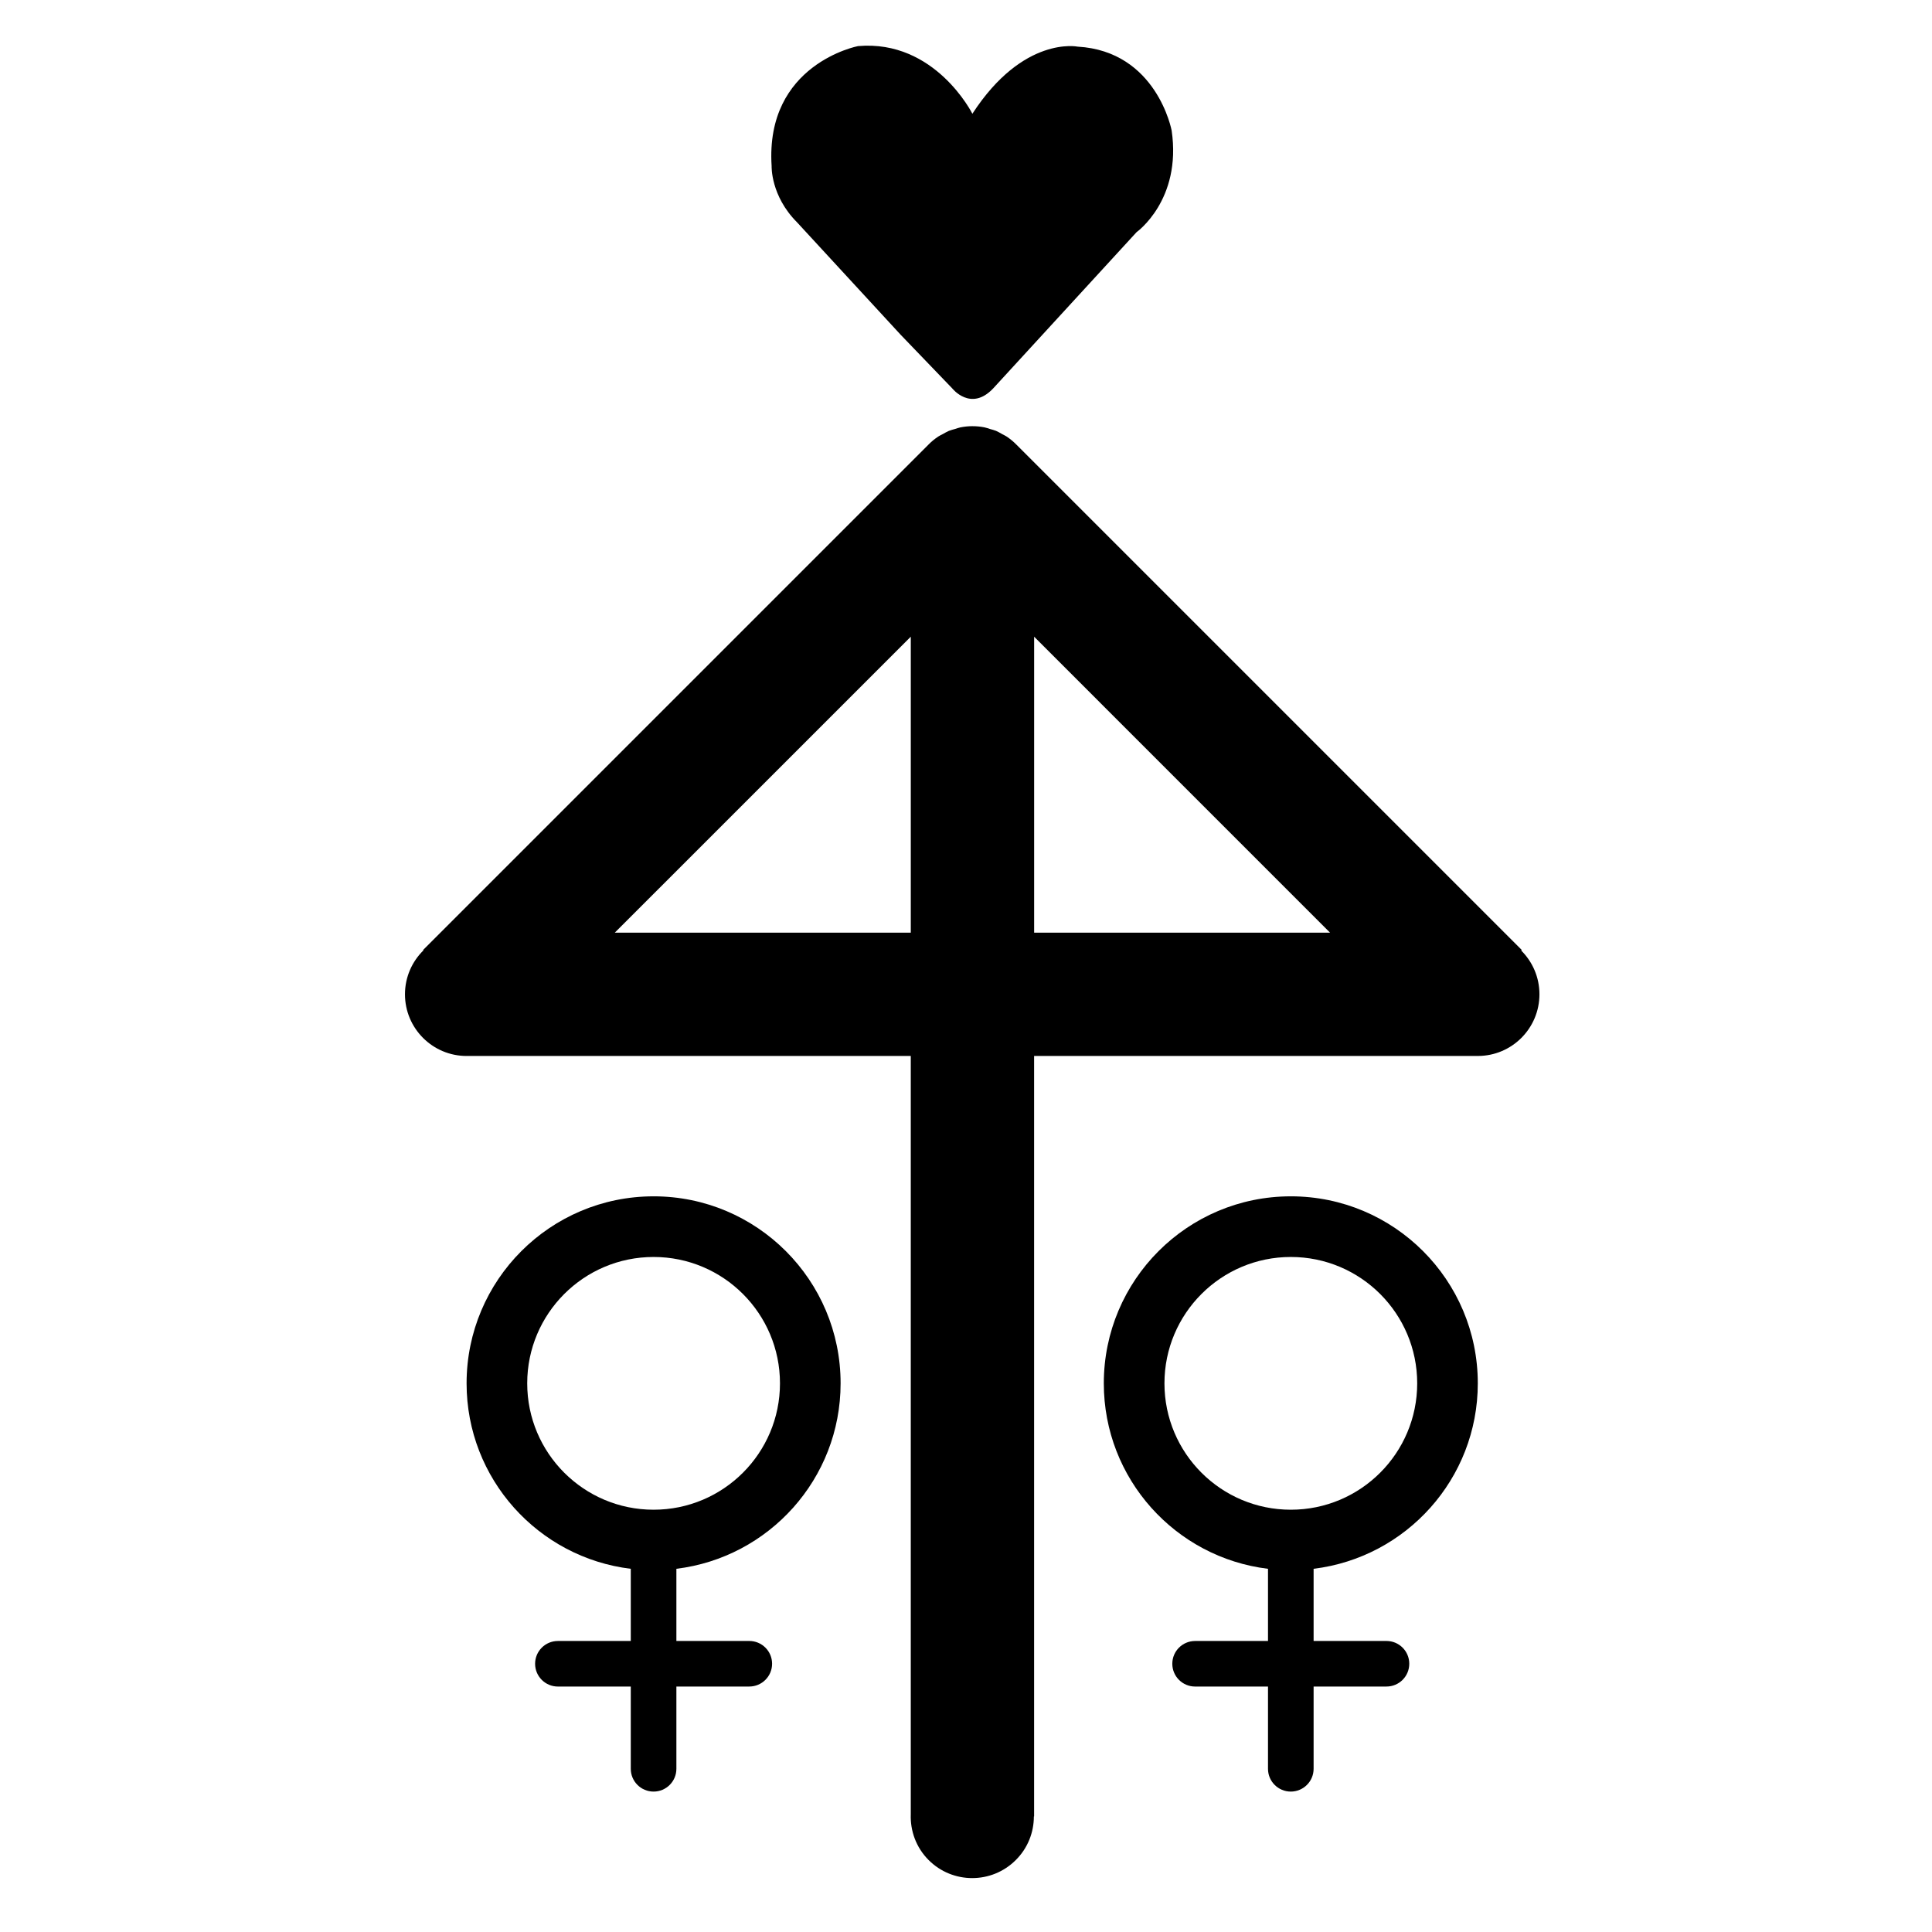 <?xml version="1.0" encoding="UTF-8"?>
<!-- Uploaded to: ICON Repo, www.svgrepo.com, Generator: ICON Repo Mixer Tools -->
<svg fill="#000000" width="800px" height="800px" version="1.1" viewBox="144 144 512 512" xmlns="http://www.w3.org/2000/svg">
 <g>
  <path d="m535.64 423.84c9.012 0 16.328-7.32 16.328-16.348 0-4.527-1.848-8.633-4.832-11.594l0.145-0.145-133.98-133.98c-0.766-0.777-1.625-1.477-2.543-2.094-0.352-0.234-0.75-0.402-1.113-0.605-0.566-0.309-1.098-0.645-1.684-0.891-0.52-0.211-1.051-0.332-1.578-0.488-0.488-0.152-0.961-0.336-1.484-0.441-0.023-0.004-0.043-0.016-0.074-0.016-1.012-0.195-2.043-0.293-3.074-0.293-0.016 0-0.027-0.004-0.051-0.004-1.07 0-2.137 0.113-3.195 0.32-0.469 0.094-0.914 0.273-1.371 0.41-0.566 0.164-1.129 0.297-1.68 0.52-0.555 0.23-1.051 0.543-1.574 0.828-0.414 0.223-0.84 0.402-1.238 0.672-0.902 0.598-1.742 1.281-2.496 2.043l-134.02 134.02 0.094 0.094c-3.023 2.969-4.898 7.086-4.898 11.648 0 9.023 7.316 16.348 16.34 16.348 0.004 0 0.012-0.004 0.023-0.004h117.68v200.93c-0.168 4.379 1.383 8.812 4.731 12.164 6.375 6.375 16.727 6.375 23.109-0.012 3.191-3.18 4.781-7.359 4.781-11.547h0.062v-201.54h117.57c-0.004 0 0.004 0.004 0.012 0.004zm-150.27-32.68h-78.438l78.438-78.434zm32.688 0v-78.426l78.426 78.434-78.426-0.004z"/>
  <path d="m355.22 202.91 27.48 29.82 13.648 14.191s4.938 6.285 10.867 0l37.992-41.402s11.992-8.488 9.293-26.93c-0.004 0-3.914-21.02-24.922-22.23 0 0-14.41-2.961-27.887 17.785 0 0-9.836-19.699-30.301-17.93 0 0-24.652 4.719-22.902 31.797 0-0.004-0.297 7.863 6.731 14.898z"/>
  <path d="m486.08 461.04c-27.375 0-49.559 22.195-49.559 49.562 0 25.312 19.004 46.172 43.512 49.148v19.129h-19.312c-3.344 0-6.047 2.699-6.047 6.035 0 3.336 2.703 6.039 6.047 6.039h19.312v21.801c0 3.332 2.703 6.035 6.039 6.035 3.336 0 6.047-2.703 6.047-6.035v-21.805h19.312c3.344 0 6.039-2.703 6.039-6.039 0-3.336-2.699-6.035-6.039-6.035h-19.312v-19.129c24.512-2.977 43.512-23.836 43.512-49.148 0.008-27.363-22.184-49.559-49.551-49.559zm0 83.051c-18.496 0-33.488-14.996-33.488-33.488 0-18.488 14.996-33.492 33.488-33.492 18.5 0 33.492 15.004 33.492 33.492 0 18.488-14.992 33.488-33.492 33.488z"/>
  <path d="m317.21 461.04c-27.375 0-49.559 22.195-49.559 49.562 0 25.312 19.004 46.172 43.512 49.148v19.129h-19.316c-3.336 0-6.039 2.699-6.039 6.035 0 3.336 2.703 6.039 6.039 6.039h19.316v21.801c0 3.332 2.703 6.035 6.047 6.035 3.336 0 6.039-2.703 6.039-6.035v-21.805h19.316c3.336 0 6.047-2.703 6.047-6.039 0-3.336-2.703-6.035-6.047-6.035h-19.316v-19.129c24.512-2.977 43.52-23.836 43.52-49.148 0.004-27.363-22.191-49.559-49.559-49.559zm0 83.051c-18.496 0-33.492-14.996-33.492-33.488 0-18.488 14.996-33.492 33.492-33.492 18.496 0 33.492 15.004 33.492 33.492 0 18.488-14.996 33.488-33.492 33.488z"/>
 </g>
</svg>